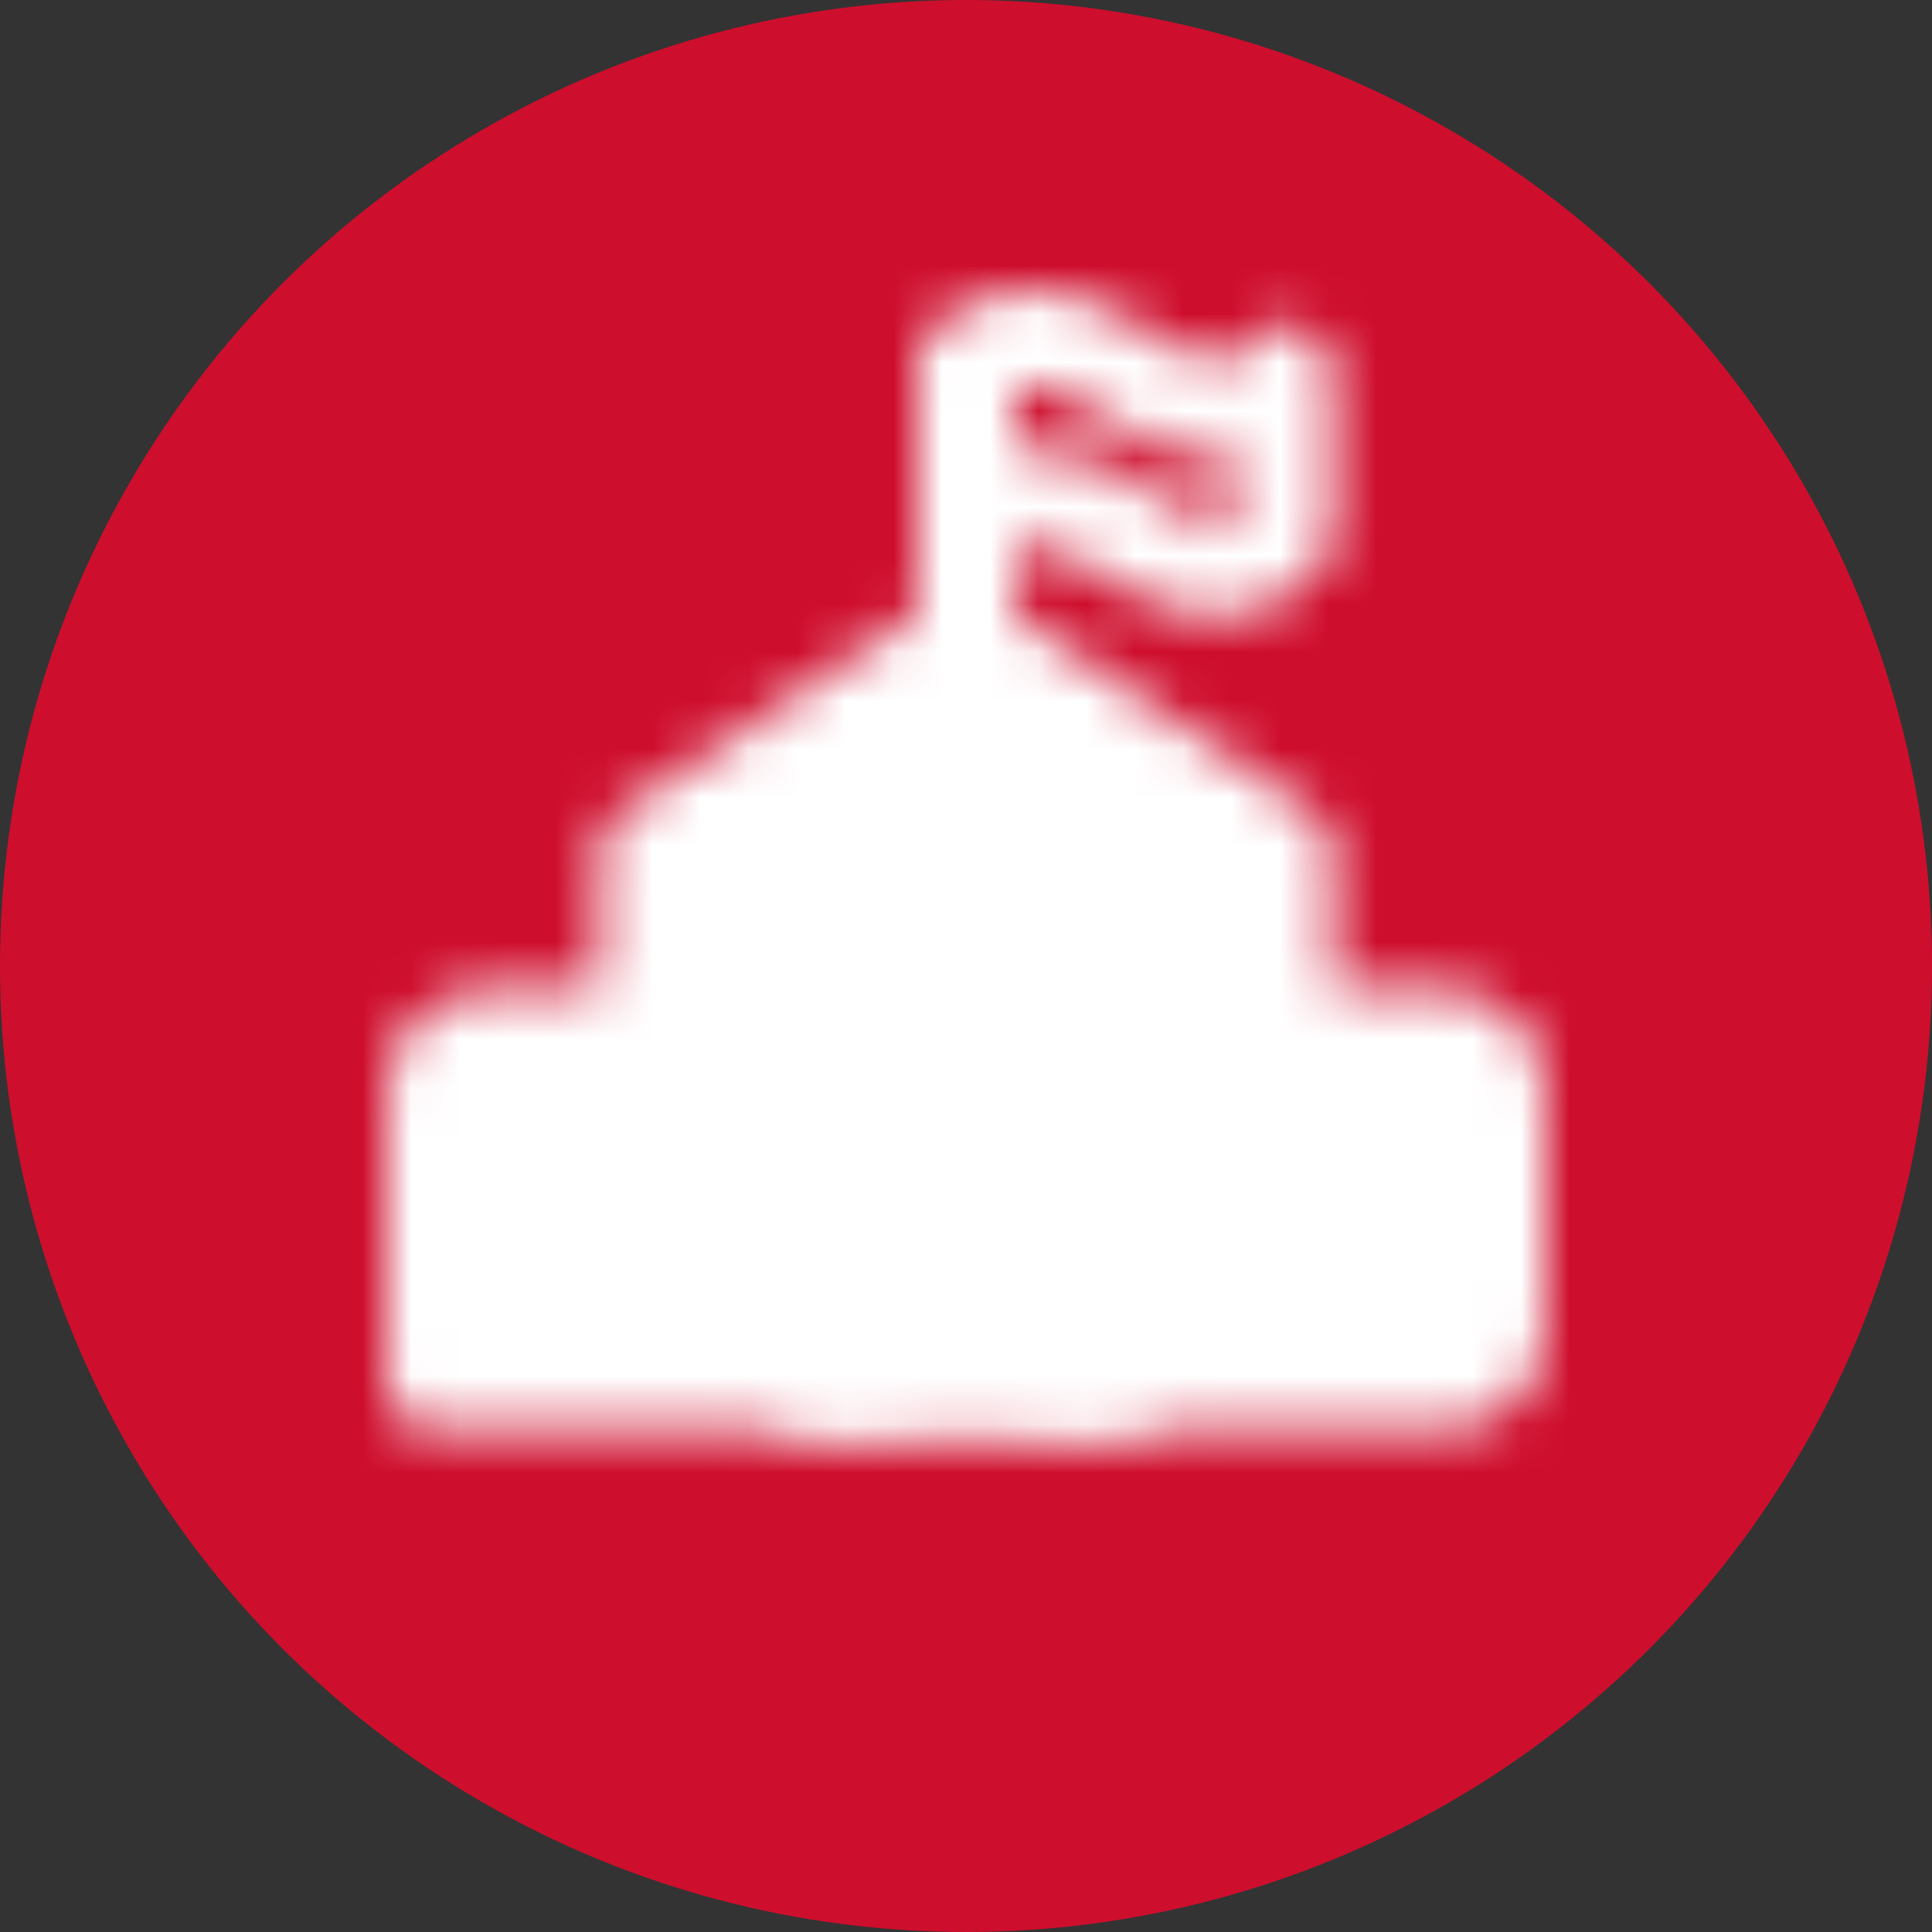 <svg xmlns="http://www.w3.org/2000/svg" width="40" height="40" viewBox="0 0 40 40" fill="none"><rect x="0" y="0" width="40" height="40" fill="#333333" stroke="none"/><circle cx="20" cy="20" r="20" fill="#CE0E2D"></circle><mask id="mask0_3275_526" style="mask-type:luminance" maskUnits="userSpaceOnUse" x="8" y="5" width="24" height="25"><path d="M9 22.583C9 22.292 9.116 22.012 9.322 21.806C9.528 21.599 9.808 21.483 10.1 21.483H13.4V17.633L20 13.233L26.6 17.633V21.483H29.9C30.192 21.483 30.471 21.599 30.678 21.806C30.884 22.012 31 22.292 31 22.583V27.533C31 27.825 30.884 28.105 30.678 28.311C30.471 28.517 30.192 28.633 29.9 28.633H9V22.583Z" fill="white" stroke="white" stroke-width="2" stroke-linejoin="round"></path><path d="M20 7.733V13.233" stroke="white" stroke-width="2" stroke-linecap="round"></path><path d="M26.6 11.033V7.733C26.6 7.733 25.775 9.383 23.3 7.733C20.825 6.083 20 7.733 20 7.733V11.033C20 11.033 20.825 9.383 23.3 11.033C25.775 12.683 26.6 11.033 26.6 11.033Z" stroke="white" stroke-width="2" stroke-linecap="round" stroke-linejoin="round"></path><path d="M22.2 28.634V21.484H17.8V28.634" stroke="black" stroke-width="2" stroke-linecap="round" stroke-linejoin="round"></path><path d="M16.7 28.633H23.3" stroke="white" stroke-width="2" stroke-linecap="round" stroke-linejoin="round"></path></mask><g mask="url(#mask0_3275_526)"><path d="M6.8 4.433H33.2V30.833H6.8V4.433Z" fill="white"></path></g></svg>
